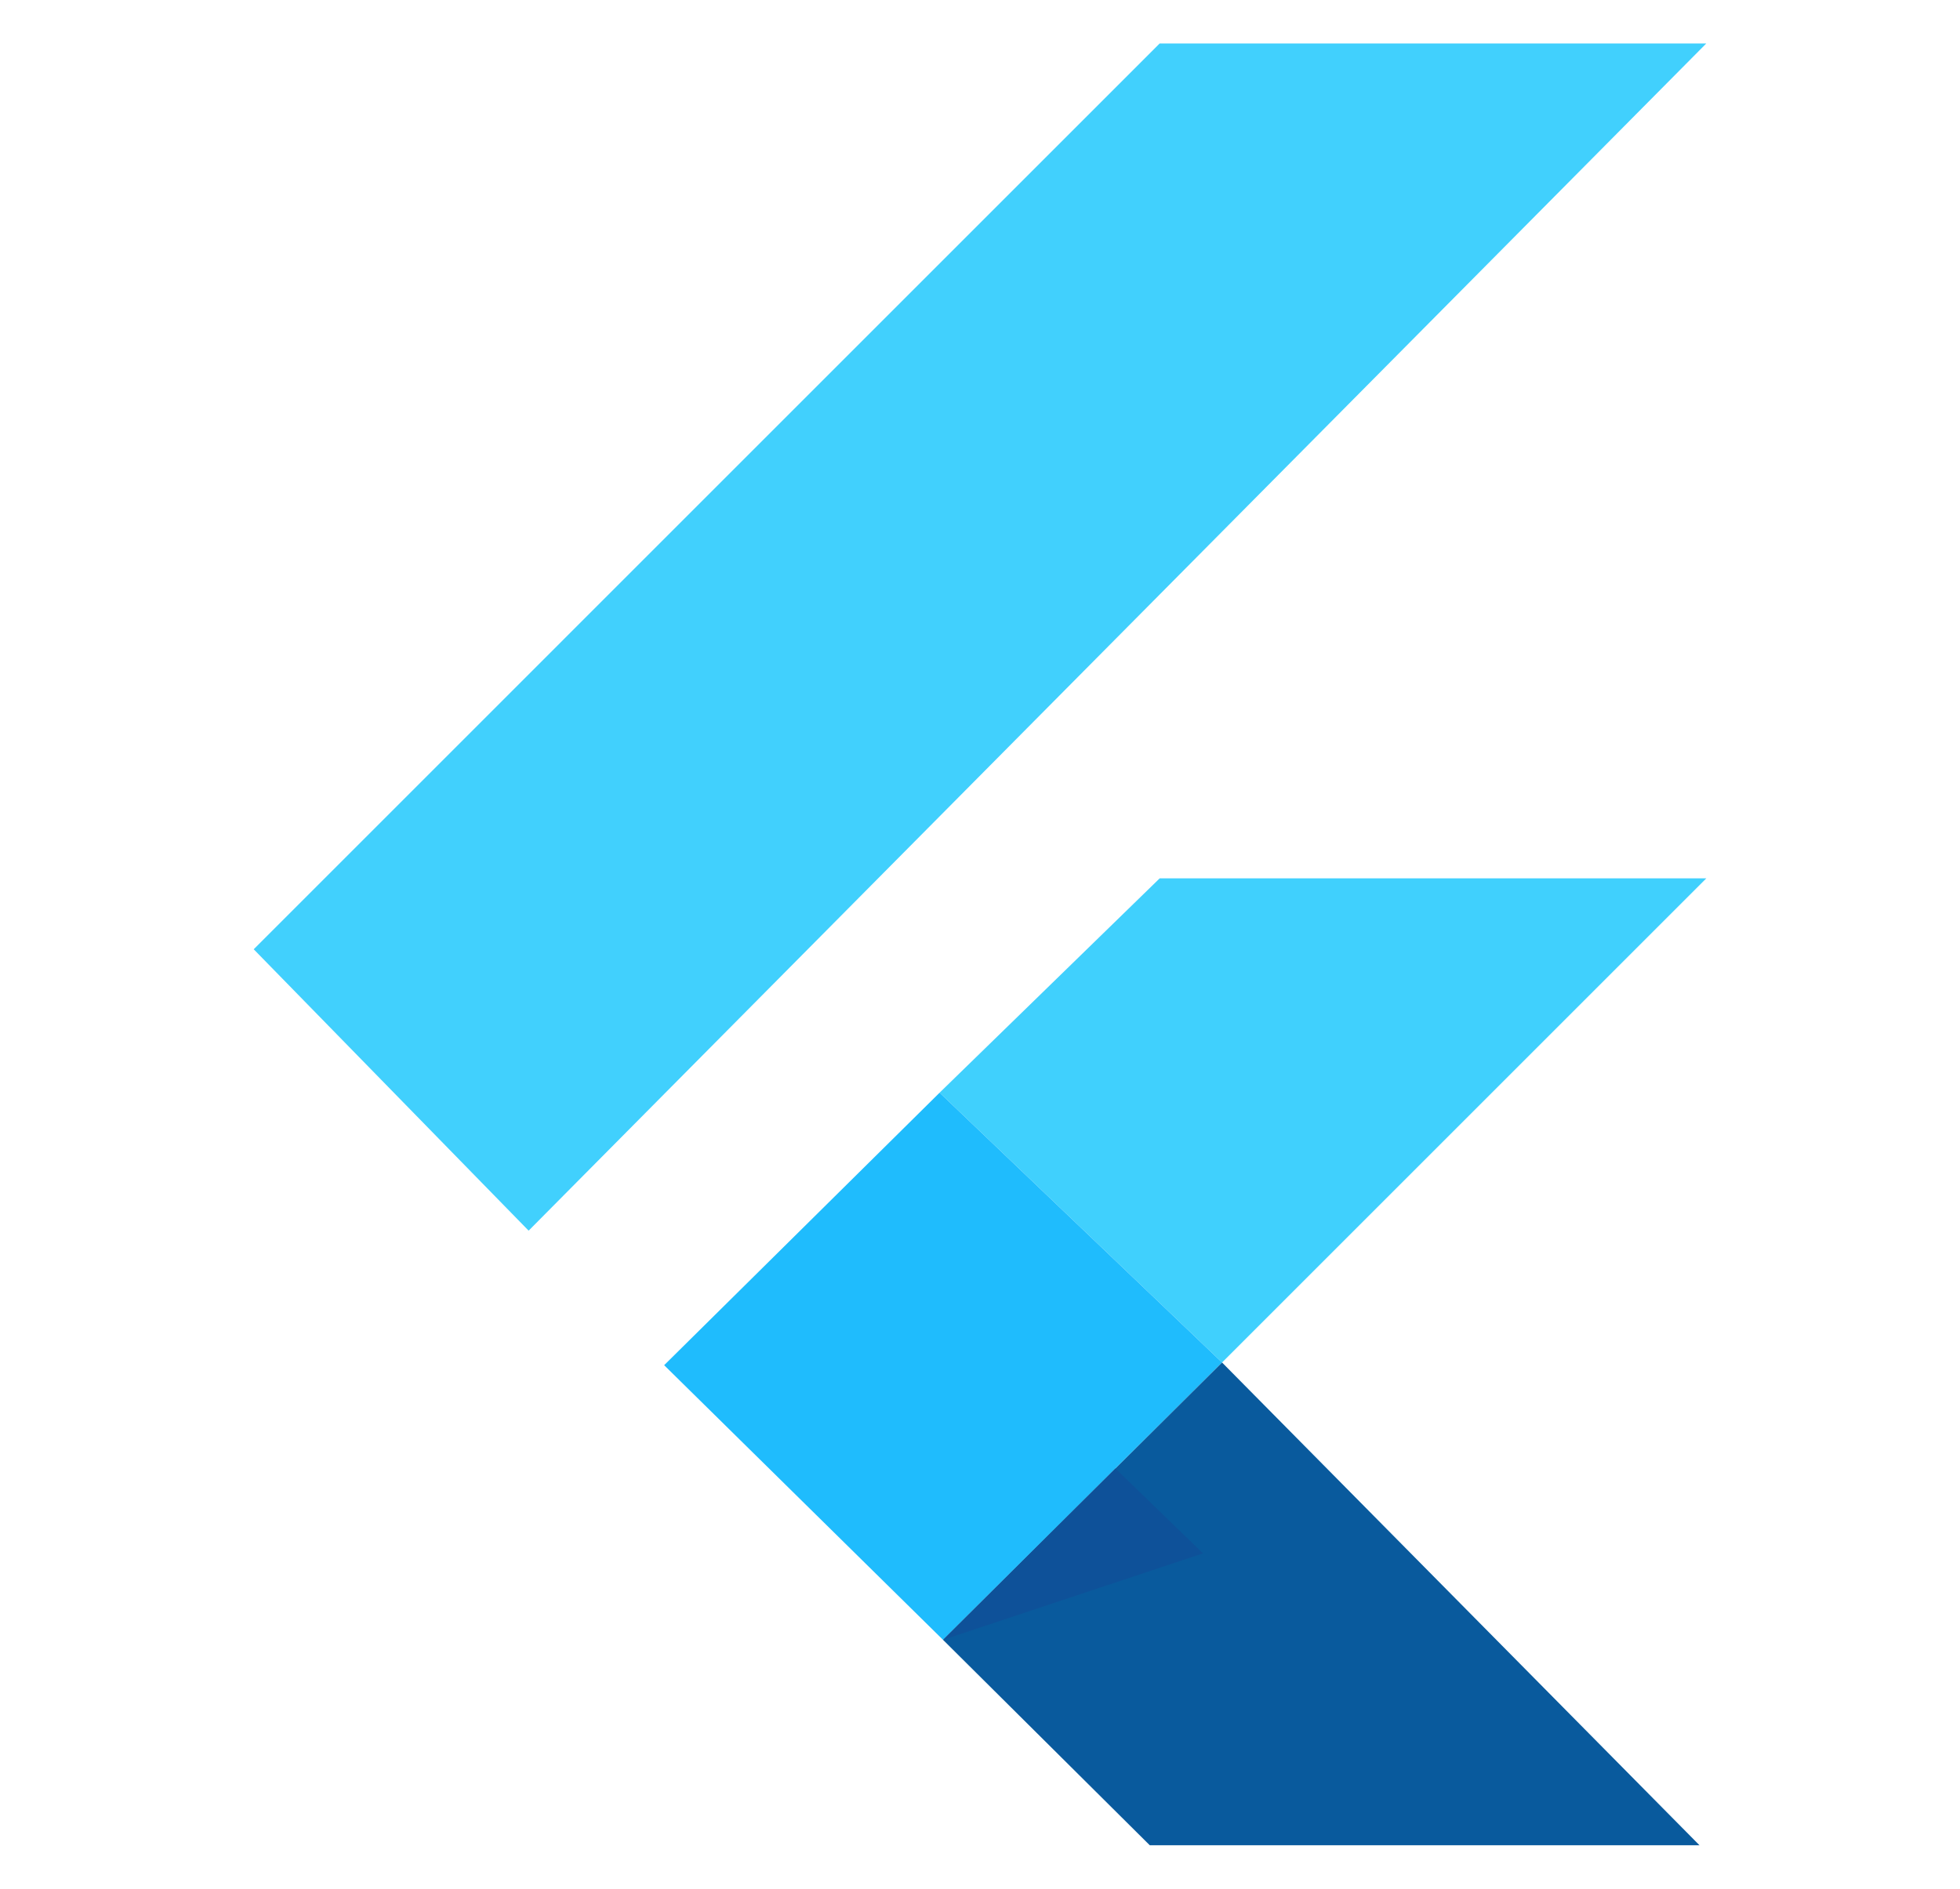 <?xml version="1.0" encoding="UTF-8"?>
<svg id="Layer_1" xmlns="http://www.w3.org/2000/svg" width="83" height="80" version="1.1" viewBox="0 0 83 80">
  <!-- Generator: Adobe Illustrator 29.8.2, SVG Export Plug-In . SVG Version: 2.1.1 Build 3)  -->
  <defs>
    <style>
      .st0 {
        fill: #41d0fd;
        isolation: isolate;
      }

      .st1 {
        fill: #0e5199;
      }

      .st2 {
        fill: #1fbcfd;
      }

      .st3 {
        fill: #40d0fd;
      }

      .st4 {
        fill: #095a9d;
      }
    </style>
  </defs>
  <polyline class="st3" points="39.789 46.283 49.108 37.205 72.256 37.205 51.75 57.711 39.789 46.283 39.789 46.283 39.789 46.283 39.789 46.283 39.789 46.283"/>
  <polygon class="st0" points="10.744 40.208 22.386 52.127 72.256 1.841 49.108 1.841 10.744 40.208"/>
  <polygon class="st2" points="28.125 57.825 39.934 69.458 51.75 57.711 39.789 46.283 28.125 57.825"/>
  <polygon class="st4" points="39.934 69.458 51.75 57.711 71.968 78.159 48.689 78.159 39.934 69.458"/>
  <polygon class="st1" points="39.934 69.458 50.943 65.796 47.234 62.2 39.934 69.458"/>
</svg>
